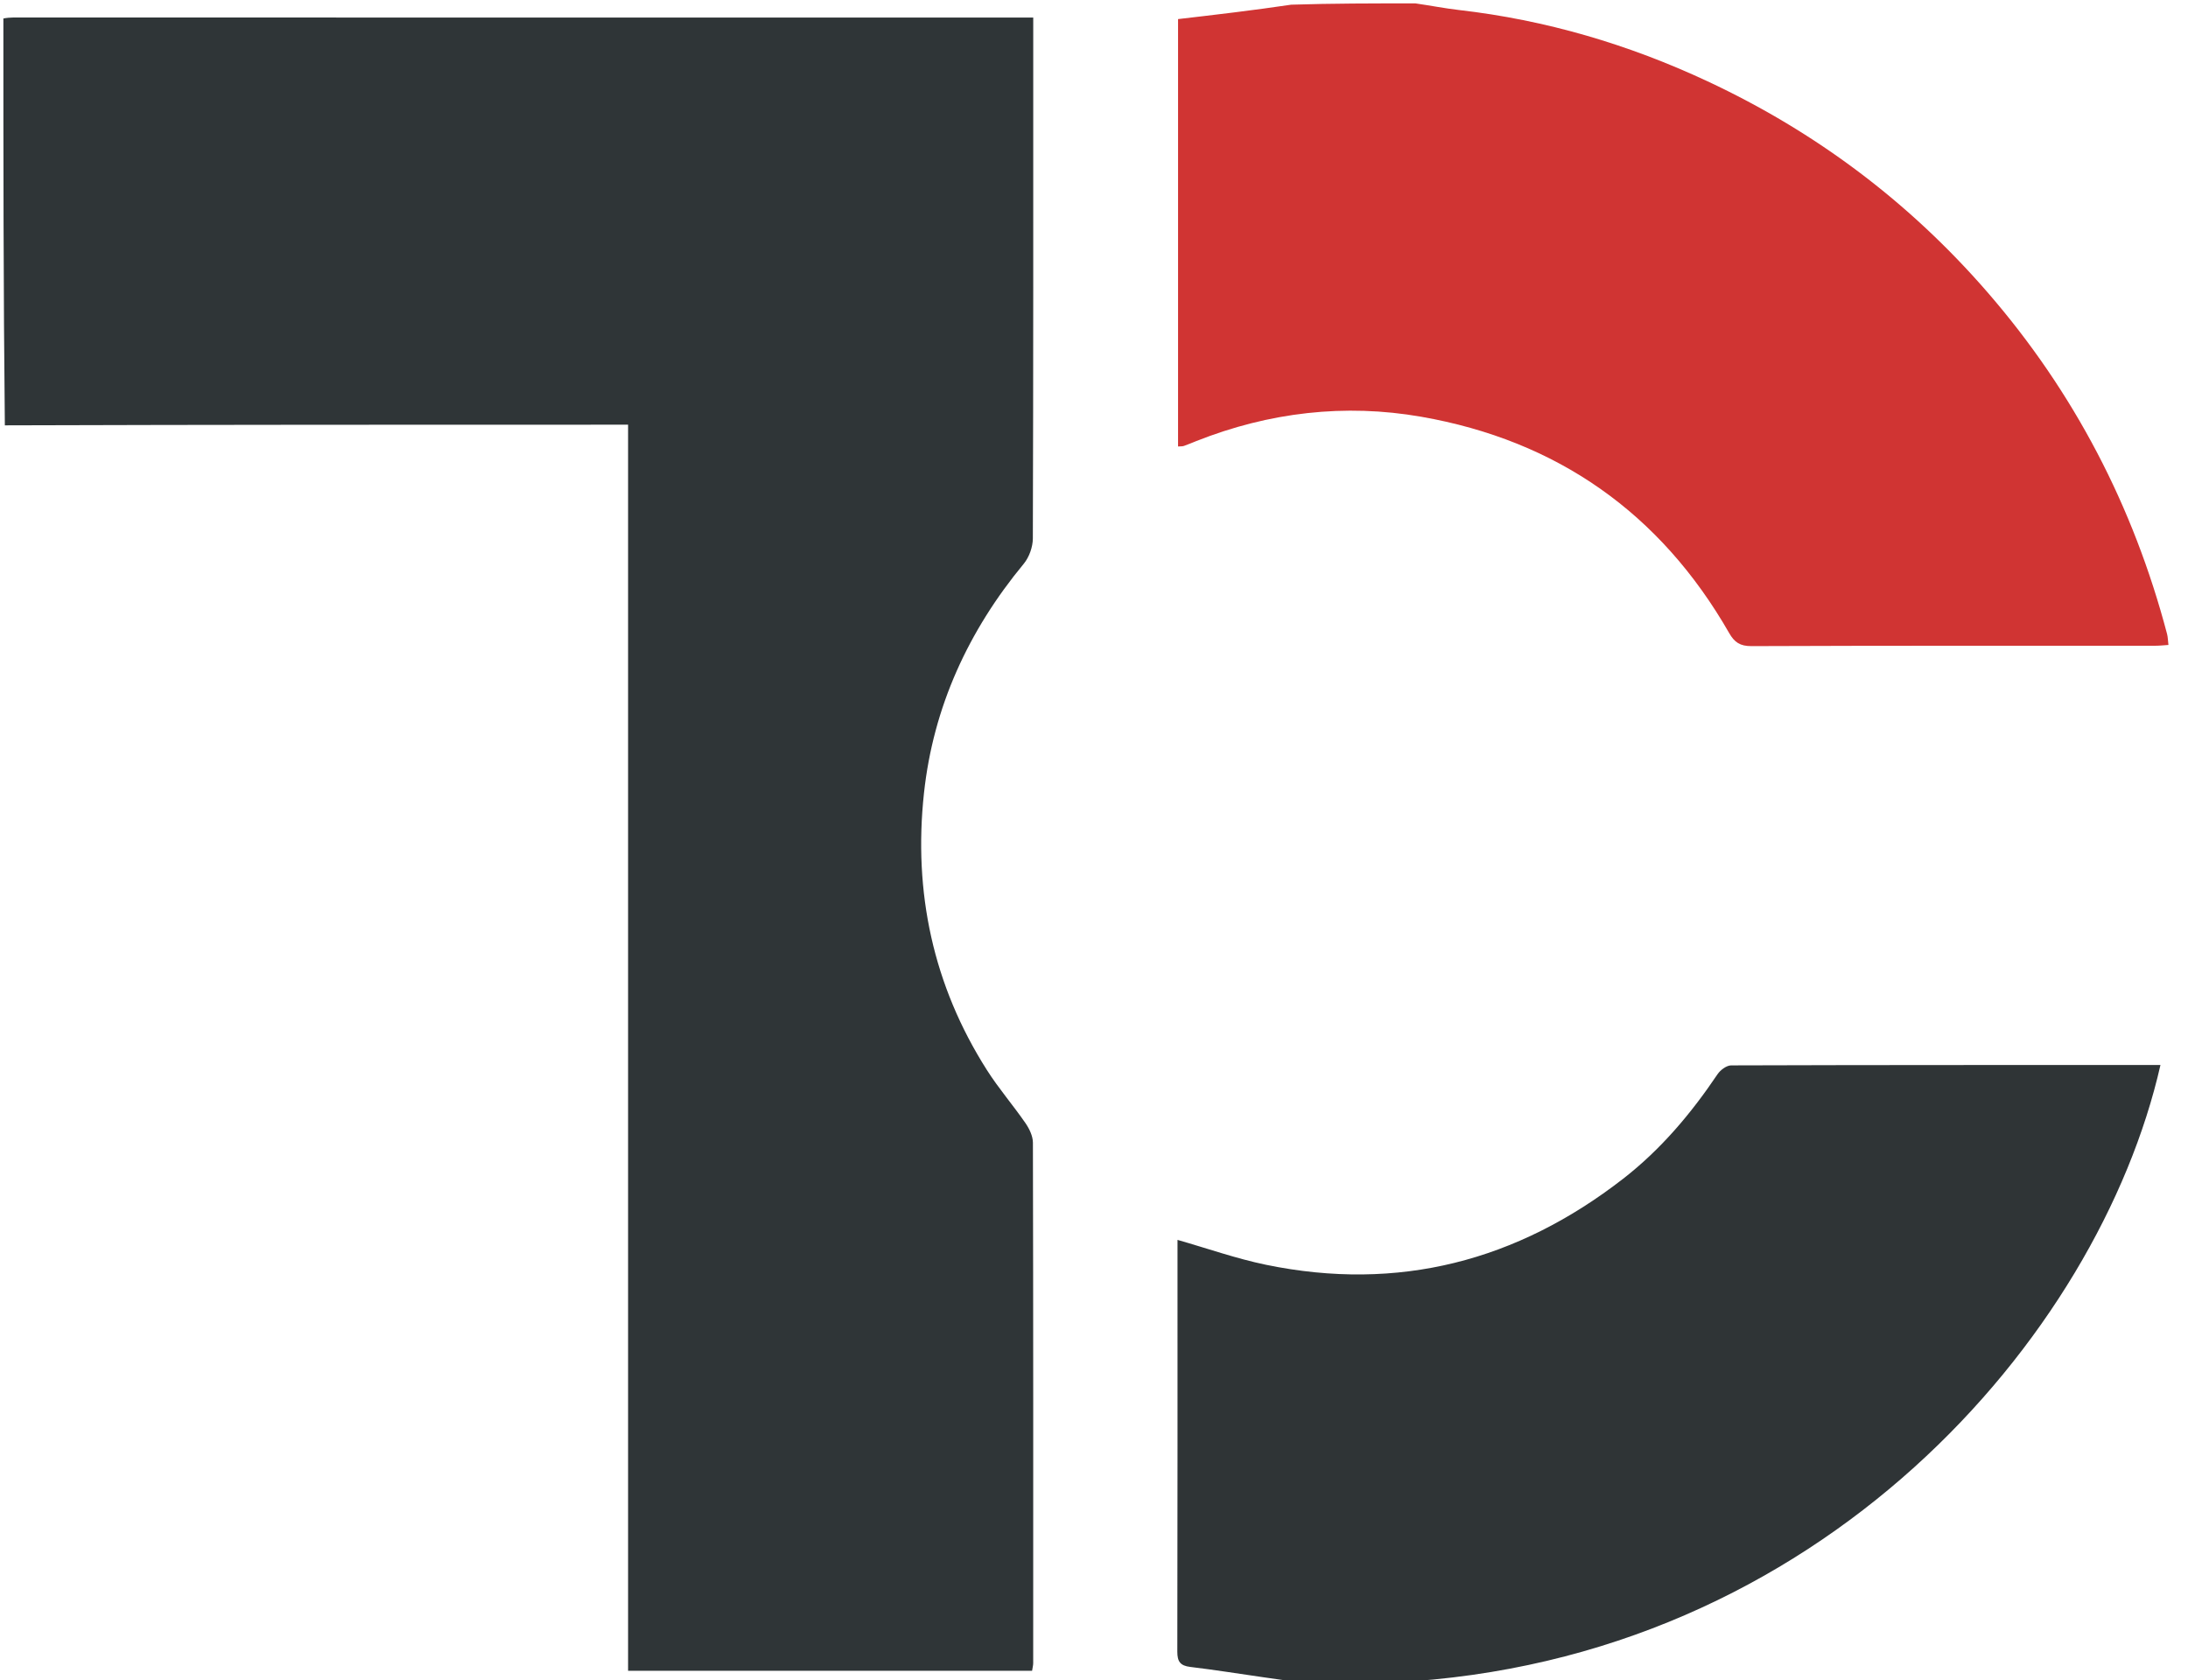 <svg version="1.1" id="Layer_1" xmlns="http://www.w3.org/2000/svg" xmlns:xlink="http://www.w3.org/1999/xlink" x="0px" y="0px"
	 width="100%" viewBox="0 0 647 497" enable-background="new 0 0 647 497" xml:space="preserve">

<path fill="#2F3537" opacity="1" stroke="none"
	d="
M1,5.469
	C2.994,5.063 4.989,5.182 6.983,5.182
	C104.291,5.191 201.598,5.19 298.905,5.19
	C300.891,5.19 302.878,5.19 305.532,5.19
	C305.532,7.233 305.532,9.011 305.532,10.789
	C305.532,60.275 305.573,109.762 305.417,159.248
	C305.409,161.777 304.332,164.803 302.725,166.747
	C286.356,186.551 275.983,209.072 273.223,234.578
	C270.055,263.851 275.901,291.439 291.839,316.497
	C295.297,321.934 299.558,326.854 303.223,332.169
	C304.374,333.837 305.433,336.016 305.438,337.963
	C305.557,389.283 305.533,440.602 305.52,491.922
	C305.52,492.56 305.338,493.199 305.19,494.176
	C265.515,494.176 225.94,494.176 185.726,494.176
	C185.726,371.598 185.726,248.924 185.726,125.61
	C124.015,125.61 62.941,125.61 1.434,125.805
	C1,85.979 1,45.958 1,5.469
z"/>
<path fill="#D03433" opacity="1" stroke="none"
	d="
M418.531,1
	C423.128,1.661 427.238,2.482 431.387,2.957
	C457.085,5.902 481.543,13.113 504.944,24.055
	C536.944,39.017 564.59,59.784 587.722,86.461
	C613.306,115.967 630.859,149.754 640.808,187.502
	C641.06,188.458 641.062,189.481 641.215,190.759
	C639.912,190.841 638.646,190.99 637.381,190.99
	C597.548,191.003 557.714,190.944 517.882,191.104
	C514.54,191.117 512.876,189.954 511.348,187.285
	C490.991,151.729 460.406,130.275 420.254,123.262
	C397.664,119.317 375.269,121.933 353.769,130.45
	C352.537,130.938 351.319,131.463 350.07,131.897
	C349.617,132.055 349.089,131.996 348.355,132.055
	C348.355,90.246 348.355,48.506 348.355,5.647
	C359.407,4.36 370.515,3.066 381.811,1.386
	C394.021,1 406.042,1 418.531,1
z"/>
<path fill="#2F3436" opacity="1" stroke="none"
	d="
M387.469,498
	C382.538,497.362 378.076,496.728 373.614,496.087
	C366.4,495.051 359.2,493.896 351.965,493.028
	C349.025,492.676 348.133,491.449 348.139,488.534
	C348.22,447.89 348.194,407.247 348.194,366.722
	C356.964,369.224 365.537,372.264 374.361,374.085
	C413.483,382.158 448.62,372.992 479.973,348.636
	C491.087,340.002 500.049,329.365 507.887,317.717
	C508.724,316.472 510.543,315.116 511.91,315.111
	C554.209,314.974 596.509,314.999 638.855,314.999
	C620.635,395.189 538.365,491.316 412.179,497.601
	C403.979,498 395.958,498 387.469,498
z"/>
</svg>
